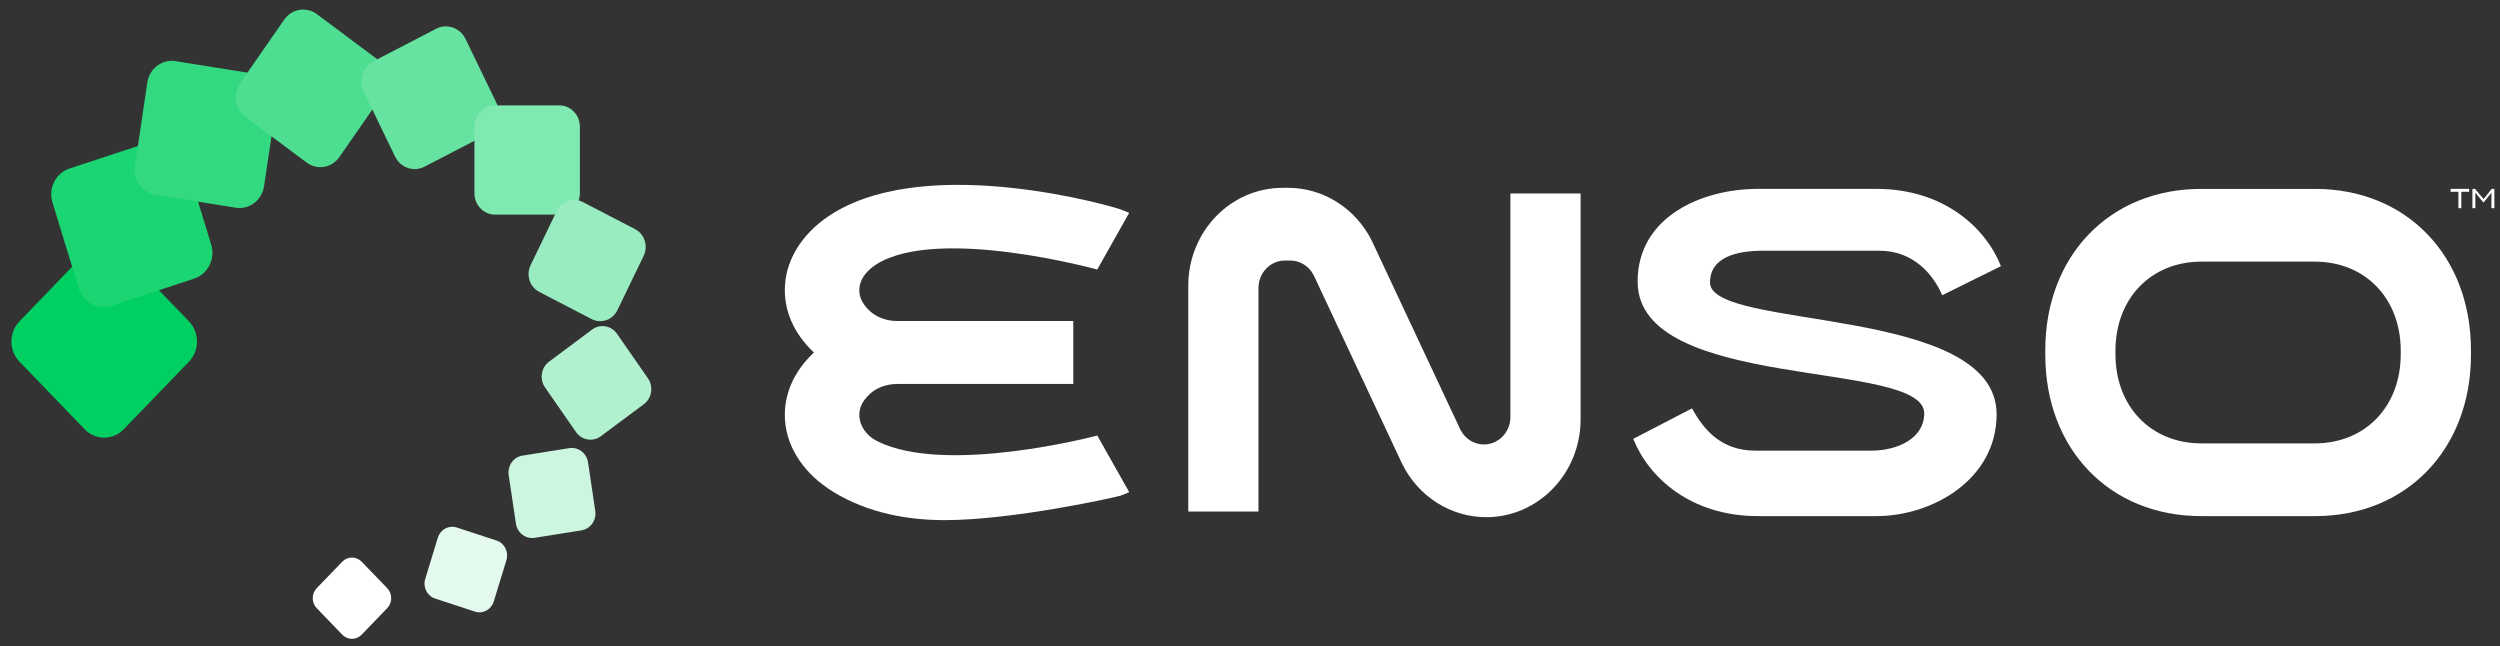 <svg xmlns="http://www.w3.org/2000/svg" width="147" height="38" viewBox="0 0 147 38" fill="none"><rect x="0" y="0" width="147" height="38" fill="#333333" stroke="none"/><path d="M4.982 14.919L1.145 18.895C0.513 19.55 0.513 20.612 1.145 21.267L4.982 25.243C5.615 25.898 6.64 25.898 7.272 25.243L11.11 21.267C11.742 20.612 11.742 19.55 11.11 18.895L7.272 14.919C6.64 14.263 5.615 14.263 4.982 14.919Z" fill="#00D062"></path><path d="M8.947 8.31L4.086 9.908C3.277 10.174 2.829 11.069 3.086 11.907L4.628 16.943C4.884 17.781 5.748 18.245 6.557 17.979L11.418 16.382C12.227 16.116 12.675 15.221 12.418 14.383L10.876 9.346C10.62 8.508 9.756 8.044 8.947 8.31Z" fill="#1AD572"></path><path d="M8.662 4.858L7.936 9.74C7.813 10.564 8.358 11.334 9.153 11.461L13.865 12.213C14.66 12.34 15.404 11.775 15.526 10.952L16.253 6.07C16.375 5.246 15.83 4.476 15.035 4.349L10.323 3.596C9.528 3.469 8.784 4.034 8.662 4.858Z" fill="#33D981"></path><path d="M16.712 1.155L14.12 4.888C13.677 5.526 13.817 6.415 14.432 6.875L18.035 9.561C18.651 10.02 19.509 9.875 19.953 9.237L22.545 5.504C22.988 4.866 22.848 3.977 22.232 3.518L18.63 0.831C18.014 0.372 17.155 0.517 16.712 1.155Z" fill="#4DDE91"></path><path d="M25.64 1.694L21.967 3.599C21.328 3.93 21.07 4.735 21.389 5.397L23.228 9.202C23.547 9.864 24.324 10.132 24.963 9.8L28.636 7.896C29.274 7.565 29.533 6.76 29.213 6.098L27.375 2.293C27.055 1.631 26.278 1.363 25.64 1.694Z" fill="#66E3A1"></path><path d="M32.885 6.196H29.109C28.439 6.196 27.896 6.758 27.896 7.452V11.364C27.896 12.058 28.439 12.62 29.109 12.62H32.885C33.554 12.62 34.097 12.058 34.097 11.364V7.452C34.097 6.758 33.554 6.196 32.885 6.196Z" fill="#80E8B1"></path><path d="M32.742 12.397L31.199 15.591C30.92 16.169 31.146 16.873 31.704 17.162L34.787 18.761C35.345 19.051 36.024 18.817 36.304 18.238L37.847 15.044C38.127 14.466 37.901 13.762 37.342 13.473L34.259 11.874C33.701 11.584 33.022 11.818 32.742 12.397Z" fill="#99ECC0"></path><path d="M34.815 19.379L32.286 21.264C31.816 21.614 31.709 22.294 32.048 22.782L33.867 25.401C34.206 25.889 34.861 25.999 35.332 25.648L37.86 23.764C38.331 23.413 38.438 22.733 38.099 22.246L36.28 19.626C35.941 19.139 35.285 19.028 34.815 19.379Z" fill="#B2F1D0"></path><path d="M33.472 26.351L30.721 26.79C30.192 26.874 29.83 27.387 29.911 27.935L30.335 30.785C30.417 31.333 30.912 31.709 31.44 31.624L34.191 31.185C34.72 31.101 35.083 30.588 35.002 30.04L34.578 27.19C34.496 26.642 34.001 26.266 33.472 26.351Z" fill="#CCF6E0"></path><path d="M25.746 31.614L25.003 34.04C24.855 34.523 25.114 35.04 25.581 35.193L27.921 35.962C28.388 36.116 28.886 35.848 29.034 35.364L29.777 32.939C29.925 32.456 29.667 31.939 29.2 31.786L26.859 31.017C26.392 30.863 25.894 31.131 25.746 31.614Z" fill="#E5FAEF"></path><path d="M20.125 33.028L18.625 34.583C18.31 34.909 18.31 35.438 18.625 35.764L20.125 37.319C20.44 37.645 20.951 37.645 21.265 37.319L22.766 35.764C23.081 35.438 23.081 34.909 22.766 34.583L21.265 33.028C20.951 32.702 20.44 32.702 20.125 33.028Z" fill="white"></path><path d="M75.42 11.043H75.73C77.806 11.043 79.708 12.244 80.661 14.153L85.869 25.26C86.136 25.796 86.672 26.134 87.254 26.134C88.115 26.134 88.812 25.41 88.812 24.52V11.375H92.939V24.661C92.939 27.836 90.455 30.41 87.39 30.41C85.314 30.41 83.412 29.209 82.459 27.3L77.251 16.193C76.984 15.657 76.448 15.319 75.866 15.319H75.556C74.695 15.319 73.998 16.043 73.998 16.933V30.079H69.871V16.794C69.871 13.619 72.355 11.045 75.42 11.045V11.043Z" fill="white"></path><path d="M99.491 24.013C100.161 25.241 101.193 26.498 103.204 26.498H110.025C111.624 26.498 113.145 25.75 113.145 24.306C113.145 21.099 96.292 23.078 96.292 16.556C96.292 12.736 100.084 11.106 103.358 11.106H110.333C114.279 11.106 116.754 13.378 117.657 15.649L114.202 17.36C113.686 16.158 112.525 14.742 110.514 14.742H103.668C102.069 14.742 100.548 15.143 100.548 16.612C100.548 19.444 117.401 17.895 117.401 24.362C117.401 28.183 113.636 30.347 110.335 30.347H103.36C99.414 30.347 96.939 28.075 96.036 25.804L99.491 24.013Z" fill="white"></path><path d="M120.263 20.86V20.593C120.263 15.035 124.055 11.108 129.419 11.108H136.136C141.5 11.108 145.292 15.037 145.292 20.593V20.86C145.292 26.418 141.5 30.347 136.136 30.347H129.419C124.055 30.347 120.263 26.418 120.263 20.86ZM136.109 26.071C139.075 26.071 141.163 23.907 141.163 20.834V20.621C141.163 17.548 139.075 15.384 136.109 15.384H129.444C126.478 15.384 124.389 17.548 124.389 20.621V20.834C124.389 23.907 126.478 26.071 129.444 26.071H136.109Z" fill="white"></path><path d="M144.552 11.279H144.094V11.106H145.186V11.279H144.724V12.242H144.554V11.279H144.552ZM145.548 12.242H145.378V11.106H145.534L146.035 11.702L146.515 11.106H146.669V12.242H146.496V11.333L146.034 11.91H146.026L145.55 11.333V12.242H145.548Z" fill="white"></path><path d="M51.58 25.941C50.919 25.611 50.565 25.028 50.531 24.494C50.498 24.013 50.69 23.596 51.129 23.18C51.532 22.799 52.123 22.58 52.752 22.577H63.11V18.876H52.753C52.123 18.875 51.532 18.654 51.129 18.273C50.69 17.858 50.5 17.44 50.531 16.959C50.565 16.425 50.948 15.898 51.58 15.512C55.229 13.289 64.519 15.848 64.519 15.848L66.396 12.515L65.9 12.316C65.558 12.179 54.784 9.004 49.015 12.52C47.306 13.562 46.266 15.105 46.158 16.757C46.063 18.212 46.651 19.585 47.856 20.727C46.651 21.868 46.063 23.241 46.158 24.696C46.266 26.348 47.306 27.892 49.015 28.933C51.057 30.176 53.387 30.584 55.564 30.584C59.538 30.584 65.68 29.228 65.902 29.139L66.398 28.94L64.521 25.609C64.521 25.609 55.639 27.973 51.582 25.943L51.58 25.941Z" fill="white"></path></svg>